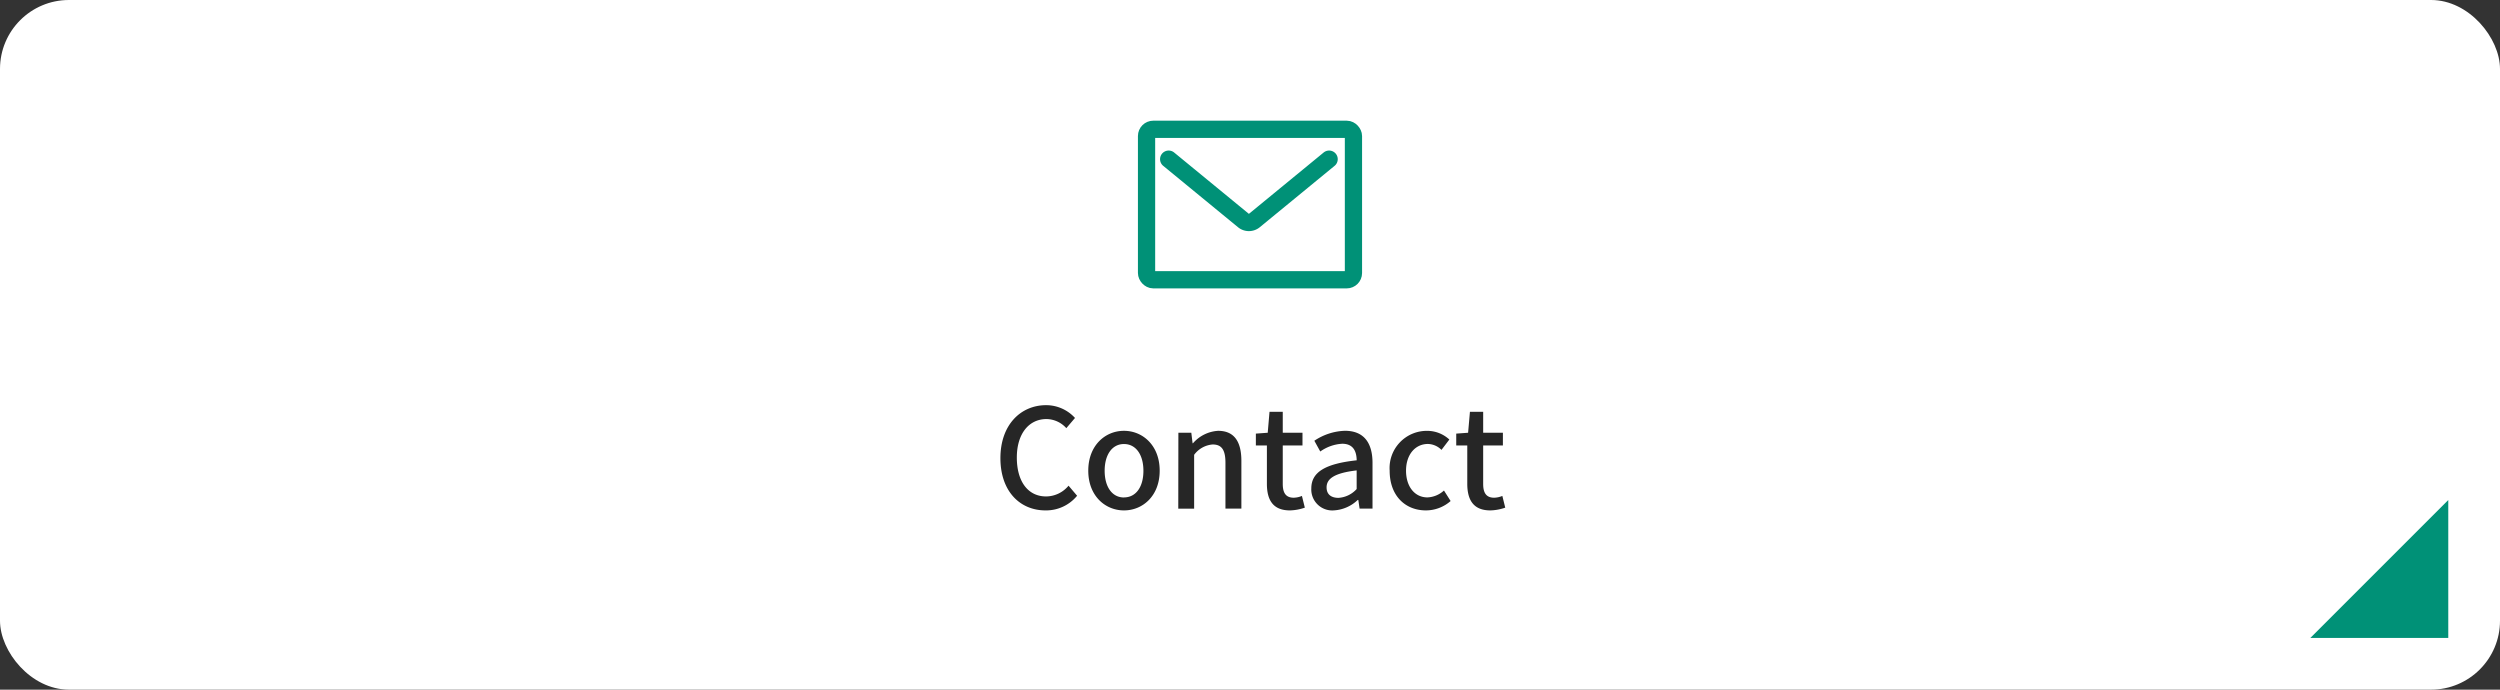 <svg xmlns="http://www.w3.org/2000/svg" width="290" height="80" viewBox="0 0 290 80"><rect x="0" y="0" width="290" height="80" fill="#333333" stroke="none"/><g id="グループ_4835" transform="translate(-647 -4845)"><rect id="長方形_2349" width="290" height="80" rx="8" transform="translate(647 4845)" fill="#fff"/><g id="グループ_3094" transform="translate(-187 -3528.614)"><path id="パス_1768" d="M-23.72.208a4.65 4.65 0 003.664-1.7l-.992-1.168a3.406 3.406 0 01-2.608 1.248c-2.08 0-3.392-1.712-3.392-4.512 0-2.768 1.408-4.464 3.44-4.464a3.132 3.132 0 012.3 1.056l1.008-1.184A4.538 4.538 0 00-23.64-12c-2.976 0-5.312 2.3-5.312 6.144C-28.952-2-26.68.208-23.72.208zm9.1 0c2.176 0 4.144-1.68 4.144-4.608s-1.968-4.624-4.144-4.624-4.14 1.696-4.14 4.624S-16.792.208-14.616.208zm0-1.5c-1.376 0-2.24-1.232-2.24-3.1 0-1.856.864-3.1 2.24-3.1 1.392 0 2.256 1.248 2.256 3.1.004 1.864-.86 3.092-2.252 3.092zm6.3 1.3h1.84V-6.24a2.948 2.948 0 012.144-1.2c1.04 0 1.488.608 1.488 2.128V0H-1v-5.536c0-2.24-.832-3.488-2.7-3.488a4.193 4.193 0 00-2.912 1.44h-.048L-6.808-8.8h-1.5zm12.952.2a5.63 5.63 0 001.728-.32l-.336-1.36a2.624 2.624 0 01-.944.208c-.912 0-1.28-.544-1.28-1.6v-4.464h2.288V-8.8H3.8v-2.432H2.264L2.056-8.8.68-8.7v1.376h1.28v4.444c0 1.856.688 3.088 2.672 3.088zm5.068 0a4.375 4.375 0 002.8-1.216h.064L12.712 0h1.5v-5.3c0-2.336-1.008-3.728-3.2-3.728a6.74 6.74 0 00-3.548 1.156l.688 1.248a4.839 4.839 0 012.544-.9c1.3 0 1.664.9 1.68 1.92-3.664.4-5.264 1.376-5.264 3.264A2.431 2.431 0 009.7.208zm.56-1.456c-.784 0-1.376-.352-1.376-1.216 0-.992.88-1.664 3.488-1.968v2.16a3.1 3.1 0 01-2.108 1.024zM20.408.208A4.358 4.358 0 0023.272-.88L22.5-2.1a3.014 3.014 0 01-1.92.8c-1.456 0-2.48-1.232-2.48-3.1 0-1.856 1.056-3.1 2.544-3.1a2.3 2.3 0 011.568.688l.912-1.2a3.778 3.778 0 00-2.576-1.008A4.319 4.319 0 0016.2-4.4c0 2.928 1.824 4.608 4.208 4.608zm7.472 0a5.63 5.63 0 001.728-.32l-.336-1.36a2.624 2.624 0 01-.944.208c-.912 0-1.28-.544-1.28-1.6v-4.464h2.288V-8.8h-2.288v-2.432h-1.536L25.3-8.8l-1.376.1v1.376h1.28v4.444C25.208-1.024 25.9.208 27.88.208z" transform="translate(979 8432.613)" fill="#262626"/><g id="グループ_3092" transform="translate(966.5 8388.613)" fill="none" stroke="#009177" stroke-linecap="round" stroke-linejoin="round" stroke-width="2"><rect id="長方形_1993" width="24" height="17.455" rx=".782" transform="translate(.5)"/><path id="パス_903" d="M2006.71 1185.6l-8.67 7.116a.992.992 0 01-1.27 0l-8.67-7.116" transform="translate(-1985.033 -1182.135)"/></g></g><path id="パス_1025" d="M629.523 67.523v-16l-16 16z" transform="translate(301.477 4851.477)" fill="#009177"/></g></svg>